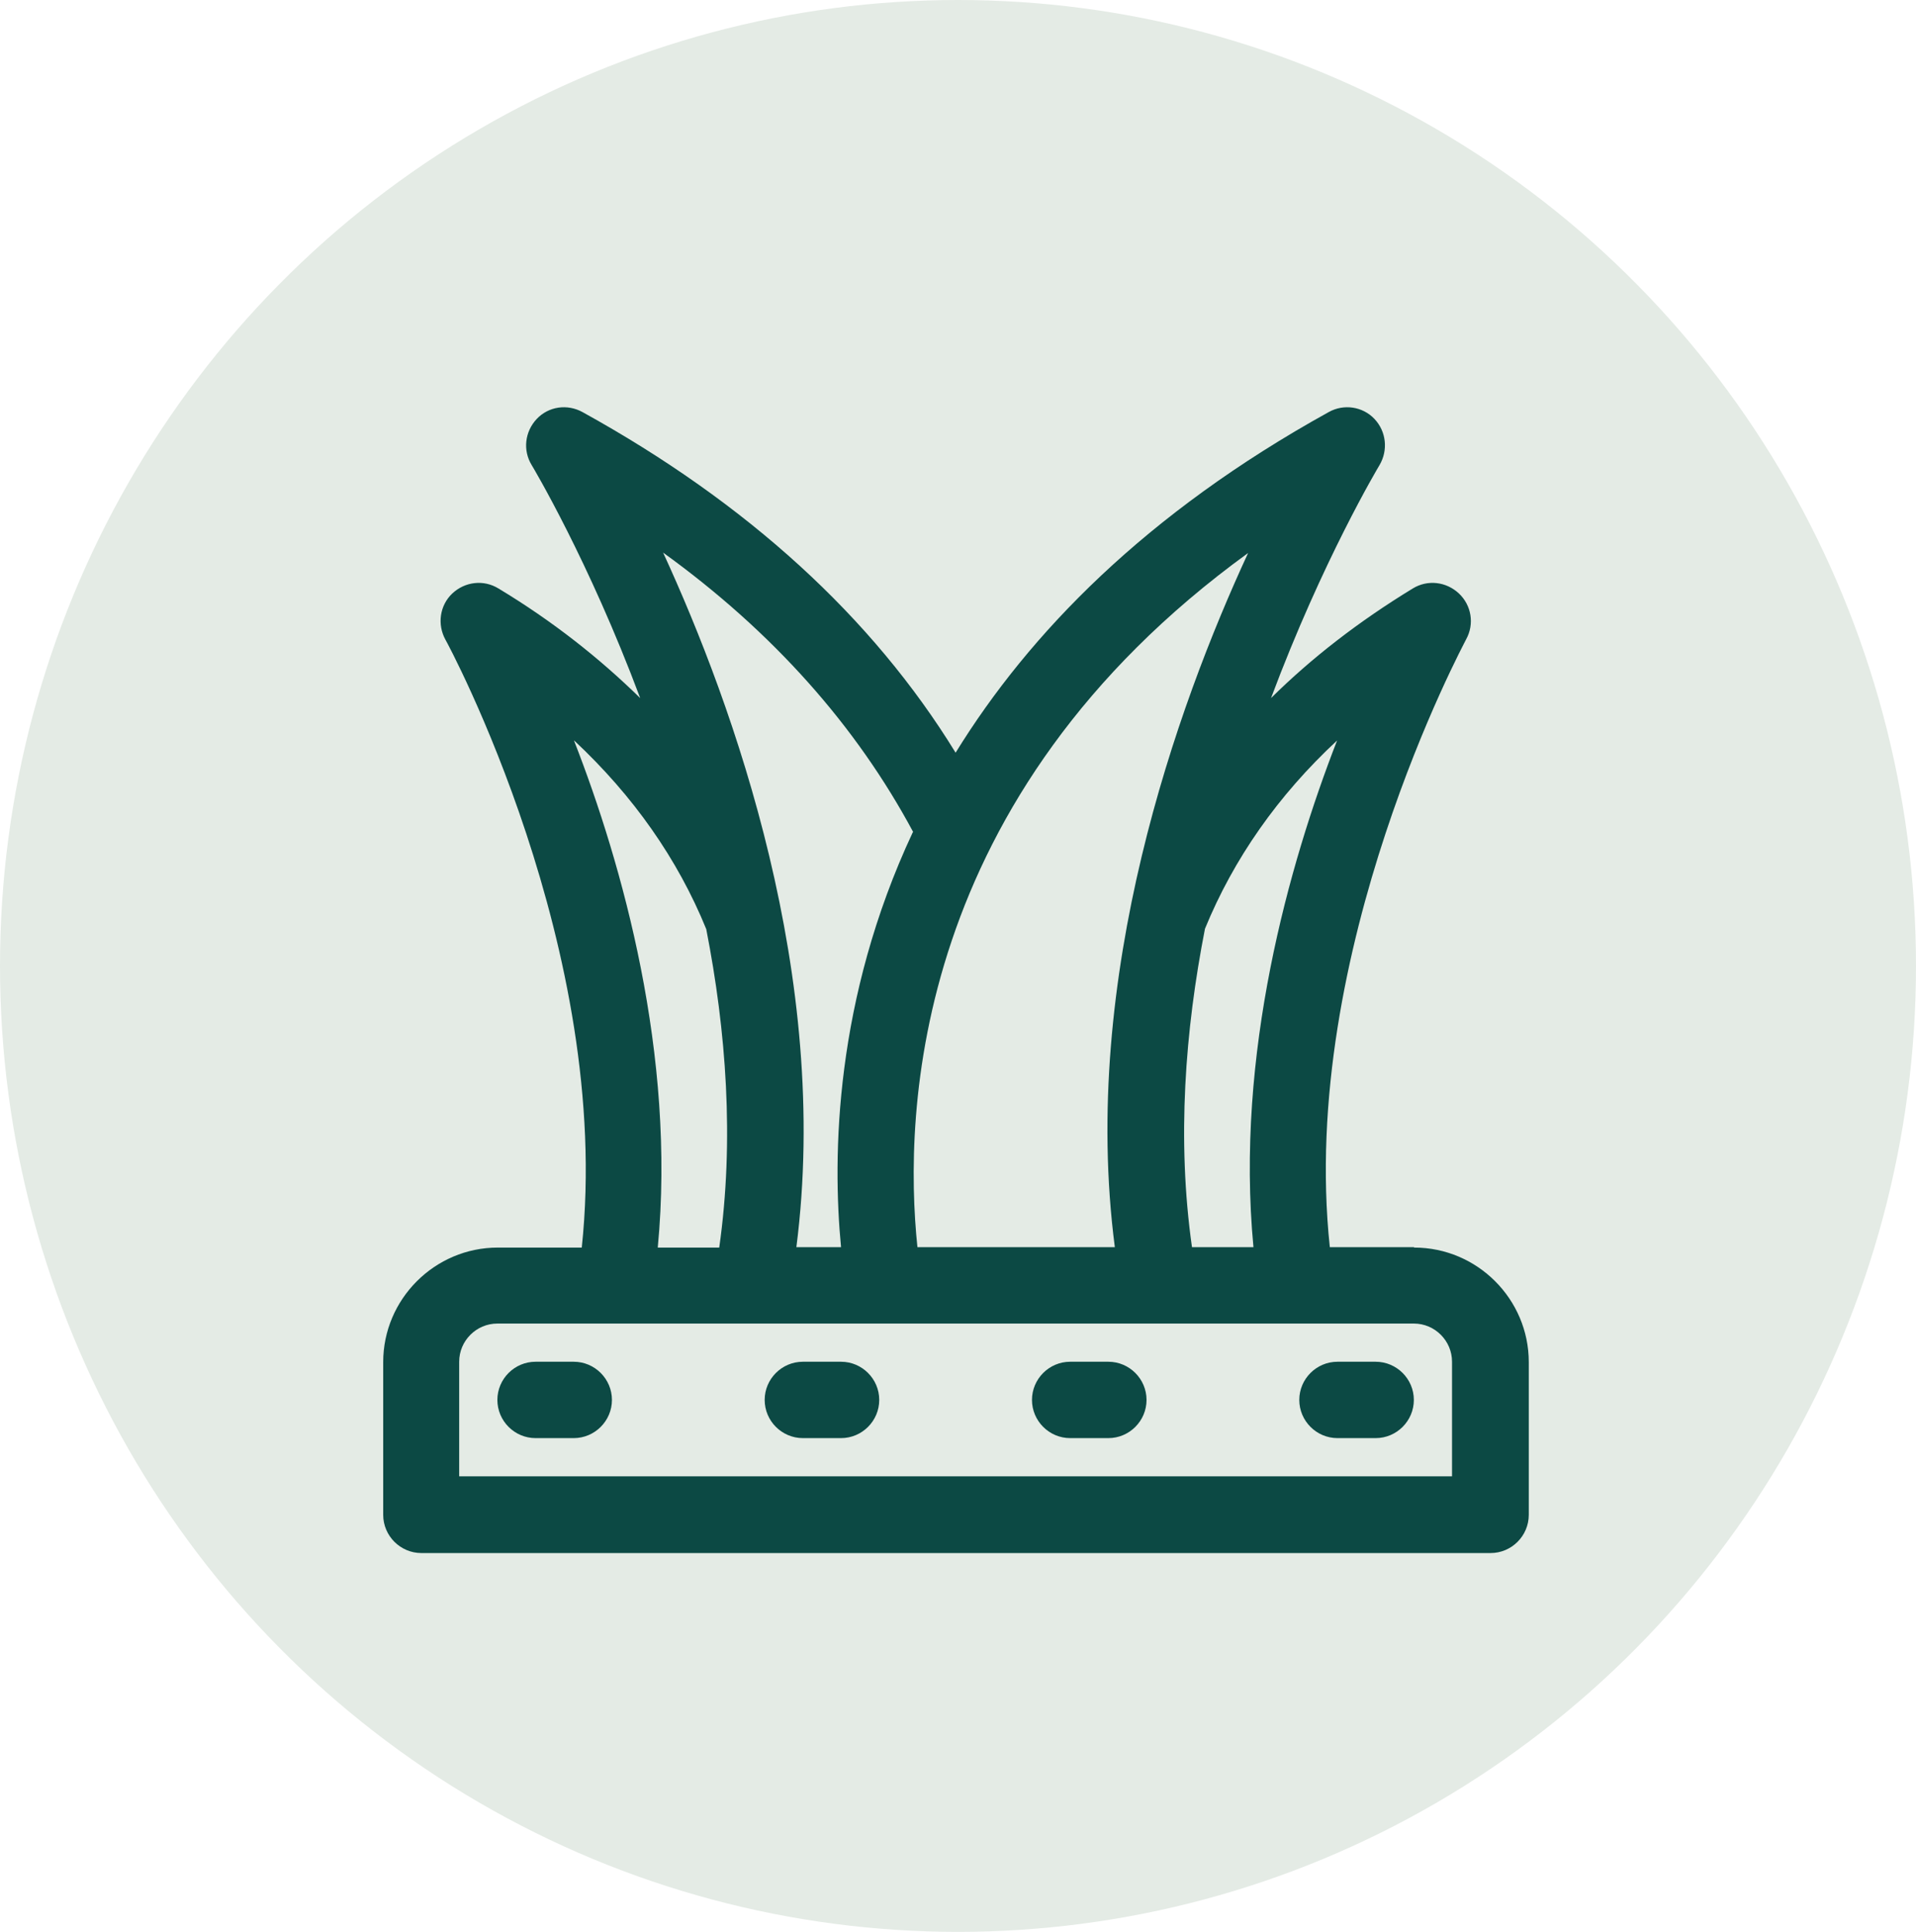 <?xml version="1.0" encoding="UTF-8"?> <svg xmlns="http://www.w3.org/2000/svg" width="120" height="121" viewBox="0 0 120 121" fill="none"><ellipse cx="60" cy="60.5" rx="60" ry="60.5" fill="#E4EBE5"></ellipse><path d="M69.417 85.291H67.025C65.71 85.291 64.633 86.367 64.633 87.682C64.633 88.998 65.71 90.074 67.025 90.074H69.417C70.732 90.074 71.808 88.998 71.808 87.682C71.808 86.367 70.732 85.291 69.417 85.291Z" fill="#0C4944"></path><path d="M52.675 85.291H50.284C48.968 85.291 47.892 86.367 47.892 87.682C47.892 88.998 48.968 90.074 50.284 90.074H52.675C53.991 90.074 55.067 88.998 55.067 87.682C55.067 86.367 53.991 85.291 52.675 85.291Z" fill="#0C4944"></path><path d="M35.934 85.291H33.542C32.227 85.291 31.151 86.367 31.151 87.682C31.151 88.998 32.227 90.074 33.542 90.074H35.934C37.249 90.074 38.326 88.998 38.326 87.682C38.326 86.367 37.249 85.291 35.934 85.291Z" fill="#0C4944"></path><path d="M86.158 85.291H83.766C82.451 85.291 81.375 86.367 81.375 87.682C81.375 88.998 82.451 90.074 83.766 90.074H86.158C87.473 90.074 88.55 88.998 88.55 87.682C88.55 86.367 87.473 85.291 86.158 85.291Z" fill="#0C4944"></path><path d="M88.55 78.116H83.288C81.303 59.557 91.731 40.257 91.826 40.041C92.352 39.085 92.161 37.913 91.372 37.171C90.582 36.43 89.411 36.286 88.478 36.861C85.106 38.917 82.14 41.213 79.605 43.724C82.834 35.091 86.326 29.255 86.397 29.136C86.947 28.203 86.828 27.031 86.086 26.242C85.345 25.453 84.149 25.285 83.216 25.811C71.76 32.149 64.466 39.659 59.85 47.144C54.637 38.654 46.792 31.503 36.484 25.811C35.528 25.285 34.356 25.453 33.614 26.242C32.873 27.031 32.729 28.203 33.303 29.136C33.375 29.255 36.867 35.091 40.096 43.724C37.536 41.213 34.595 38.893 31.223 36.861C30.29 36.286 29.118 36.43 28.329 37.171C27.54 37.913 27.372 39.109 27.898 40.065C28.018 40.257 38.421 59.533 36.436 78.14H31.175C27.229 78.14 24 81.368 24 85.315V94.881C24 96.196 25.076 97.273 26.392 97.273H93.357C94.672 97.273 95.748 96.196 95.748 94.881V85.315C95.748 81.368 92.52 78.14 88.574 78.14L88.55 78.116ZM83.743 46.379C80.729 54.128 77.357 66.062 78.505 78.116H74.654C73.698 71.371 74.224 64.531 75.468 58.17C77.261 53.793 80.035 49.823 83.743 46.379ZM78.17 34.636C73.722 44.251 67.623 61.207 69.823 78.116H57.459C56.574 69.65 57.172 49.871 78.17 34.636ZM57.172 52.119C52.269 62.594 52.125 72.4 52.675 78.116H49.877C52.054 61.183 45.955 44.227 41.531 34.612C48.418 39.587 53.632 45.47 57.196 52.119H57.172ZM35.958 46.379C39.665 49.847 42.439 53.793 44.233 58.194C45.477 64.555 46.003 71.395 45.046 78.14H41.196C42.344 66.086 38.971 54.128 35.958 46.403V46.379ZM90.941 92.466H28.759V85.291C28.759 83.975 29.835 82.899 31.151 82.899H88.55C89.865 82.899 90.941 83.975 90.941 85.291V92.466Z" fill="#0C4944"></path></svg> 